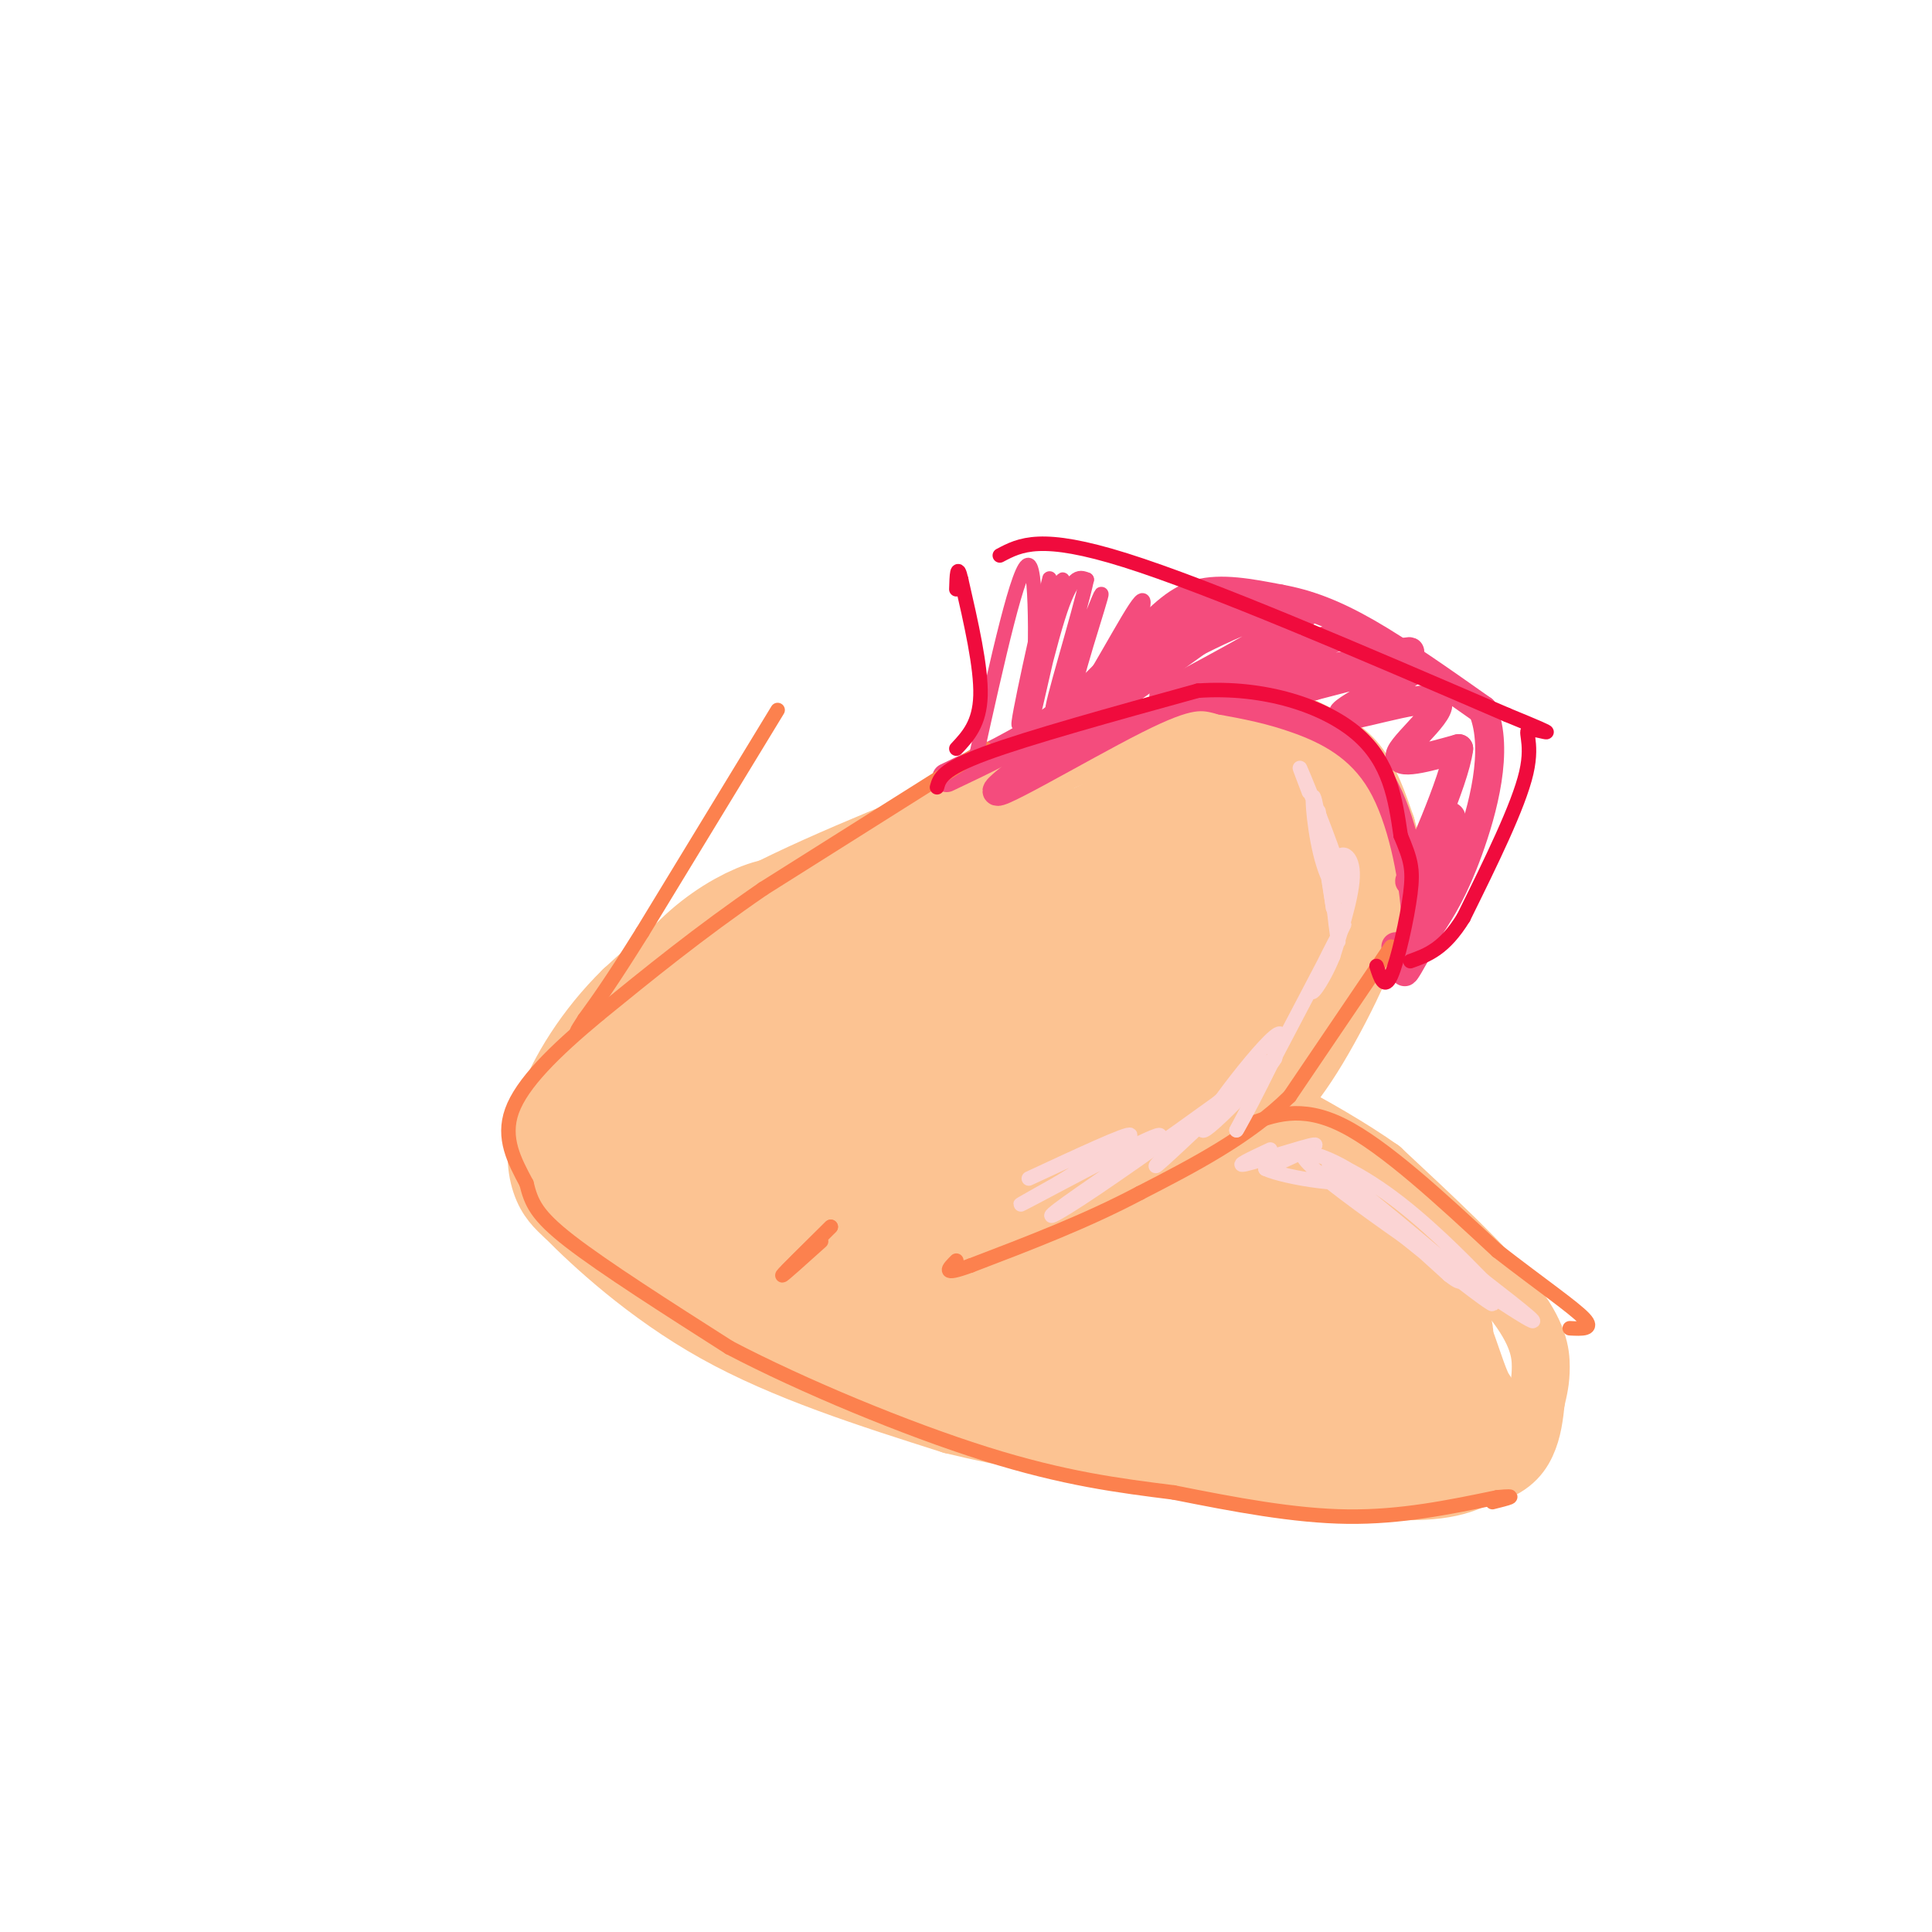 <svg viewBox='0 0 400 400' version='1.1' xmlns='http://www.w3.org/2000/svg' xmlns:xlink='http://www.w3.org/1999/xlink'><g fill='none' stroke='#FCC392' stroke-width='12' stroke-linecap='round' stroke-linejoin='round'><path d='M252,150c-7.167,0.833 -14.333,1.667 -22,4c-7.667,2.333 -15.833,6.167 -24,10'/><path d='M206,164c-13.378,5.333 -34.822,13.667 -49,21c-14.178,7.333 -21.089,13.667 -28,20'/><path d='M129,205c-7.833,7.655 -13.417,16.792 -16,24c-2.583,7.208 -2.167,12.488 -1,16c1.167,3.512 3.083,5.256 5,7'/><path d='M117,252c5.489,5.578 16.711,16.022 31,24c14.289,7.978 31.644,13.489 49,19'/><path d='M197,295c21.833,5.333 51.917,9.167 82,13'/><path d='M279,308c18.167,1.833 22.583,-0.083 27,-2'/><path d='M306,306c6.333,-1.467 8.667,-4.133 10,-7c1.333,-2.867 1.667,-5.933 2,-9'/><path d='M318,290c0.571,-2.464 1.000,-4.125 1,-7c-0.000,-2.875 -0.429,-6.964 -6,-14c-5.571,-7.036 -16.286,-17.018 -27,-27'/><path d='M286,242c-12.500,-8.833 -30.250,-17.417 -48,-26'/><path d='M238,216c-8.333,-4.500 -5.167,-2.750 -2,-1'/><path d='M249,149c3.667,-1.167 7.333,-2.333 11,-2c3.667,0.333 7.333,2.167 11,4c3.667,1.833 7.333,3.667 10,7c2.667,3.333 4.333,8.167 6,13'/><path d='M287,171c1.241,4.024 1.343,7.584 1,11c-0.343,3.416 -1.131,6.689 -6,12c-4.869,5.311 -13.820,12.660 -22,18c-8.180,5.340 -15.590,8.670 -23,12'/><path d='M237,224c-9.000,4.000 -20.000,8.000 -31,12'/></g>
<g fill='none' stroke='#FCC392' stroke-width='28' stroke-linecap='round' stroke-linejoin='round'><path d='M256,184c-1.047,-1.399 -2.095,-2.798 0,-6c2.095,-3.202 7.331,-8.207 10,-9c2.669,-0.793 2.770,2.625 2,6c-0.770,3.375 -2.412,6.706 -5,7c-2.588,0.294 -6.122,-2.447 -8,-4c-1.878,-1.553 -2.100,-1.916 -1,-5c1.100,-3.084 3.522,-8.888 6,-9c2.478,-0.112 5.013,5.470 5,9c-0.013,3.530 -2.575,5.009 -5,5c-2.425,-0.009 -4.712,-1.504 -7,-3'/><path d='M253,175c2.467,-4.067 12.133,-12.733 2,-10c-10.133,2.733 -40.067,16.867 -70,31'/><path d='M185,196c-17.196,7.730 -25.185,11.555 -12,6c13.185,-5.555 47.544,-20.489 51,-24c3.456,-3.511 -23.993,4.401 -44,13c-20.007,8.599 -32.574,17.885 -31,18c1.574,0.115 17.287,-8.943 33,-18'/><path d='M182,191c9.851,-5.338 17.979,-9.683 6,-3c-11.979,6.683 -44.066,24.396 -49,26c-4.934,1.604 17.286,-12.900 23,-19c5.714,-6.100 -5.077,-3.796 -14,4c-8.923,7.796 -15.978,21.085 -16,25c-0.022,3.915 6.989,-1.542 14,-7'/><path d='M146,217c8.701,-5.915 23.455,-17.201 32,-23c8.545,-5.799 10.881,-6.111 21,-9c10.119,-2.889 28.021,-8.354 25,-4c-3.021,4.354 -26.964,18.528 -24,19c2.964,0.472 32.837,-12.758 40,-15c7.163,-2.242 -8.382,6.502 -14,10c-5.618,3.498 -1.309,1.749 3,0'/><path d='M229,195c7.489,-4.311 24.711,-15.089 30,-17c5.289,-1.911 -1.356,5.044 -8,12'/><path d='M251,190c-4.427,5.499 -11.496,13.247 -9,9c2.496,-4.247 14.557,-20.490 18,-23c3.443,-2.510 -1.730,8.711 -3,12c-1.270,3.289 1.365,-1.356 4,-6'/><path d='M261,182c5.244,-5.022 16.356,-14.578 14,-11c-2.356,3.578 -18.178,20.289 -34,37'/><path d='M241,208c-16.225,12.785 -39.787,26.249 -40,23c-0.213,-3.249 22.922,-23.211 17,-21c-5.922,2.211 -40.902,26.595 -51,32c-10.098,5.405 4.686,-8.170 15,-16c10.314,-7.830 16.157,-9.915 22,-12'/><path d='M204,214c-9.488,5.252 -44.208,24.382 -58,30c-13.792,5.618 -6.656,-2.278 1,-9c7.656,-6.722 15.830,-12.271 14,-11c-1.830,1.271 -13.666,9.363 -21,13c-7.334,3.637 -10.167,2.818 -13,2'/><path d='M127,239c-1.452,2.882 1.418,9.087 11,12c9.582,2.913 25.878,2.533 25,-1c-0.878,-3.533 -18.929,-10.221 -19,-9c-0.071,1.221 17.837,10.349 35,16c17.163,5.651 33.582,7.826 50,10'/><path d='M229,267c7.901,1.123 2.652,-1.069 3,-1c0.348,0.069 6.292,2.400 -1,-6c-7.292,-8.400 -27.821,-27.530 -22,-26c5.821,1.530 37.990,23.720 42,25c4.010,1.280 -20.140,-18.348 -24,-24c-3.860,-5.652 12.570,2.674 29,11'/><path d='M256,246c6.961,3.011 9.862,5.039 3,3c-6.862,-2.039 -23.489,-8.144 -26,-10c-2.511,-1.856 9.093,0.539 22,7c12.907,6.461 27.116,16.989 34,23c6.884,6.011 6.442,7.506 6,9'/><path d='M295,278c1.793,4.094 3.274,9.829 5,13c1.726,3.171 3.695,3.777 -3,4c-6.695,0.223 -22.056,0.064 -41,-3c-18.944,-3.064 -41.472,-9.032 -64,-15'/><path d='M192,277c-19.140,-5.787 -34.991,-12.755 -41,-16c-6.009,-3.245 -2.178,-2.767 10,-4c12.178,-1.233 32.702,-4.178 54,-2c21.298,2.178 43.371,9.479 56,15c12.629,5.521 15.815,9.260 19,13'/><path d='M290,283c4.384,2.837 5.845,3.431 7,5c1.155,1.569 2.003,4.115 -2,3c-4.003,-1.115 -12.858,-5.890 -25,-9c-12.142,-3.110 -27.571,-4.555 -43,-6'/><path d='M274,178c1.000,2.889 2.000,5.778 3,8c1.000,2.222 2.000,3.778 -2,10c-4.000,6.222 -13.000,17.111 -22,28'/><path d='M253,224c-6.772,8.778 -12.702,16.724 -7,8c5.702,-8.724 23.035,-34.118 28,-39c4.965,-4.882 -2.439,10.748 -8,20c-5.561,9.252 -9.281,12.126 -13,15'/></g>
<g fill='none' stroke='#F44C7D' stroke-width='6' stroke-linecap='round' stroke-linejoin='round'><path d='M196,161c7.750,-3.667 15.500,-7.333 22,-12c6.500,-4.667 11.750,-10.333 17,-16'/><path d='M235,133c4.778,-4.756 8.222,-8.644 13,-10c4.778,-1.356 10.889,-0.178 17,1'/><path d='M265,124c5.578,1.000 11.022,3.000 18,7c6.978,4.000 15.489,10.000 24,16'/><path d='M307,147c3.422,8.222 -0.022,20.778 -3,29c-2.978,8.222 -5.489,12.111 -8,16'/><path d='M296,192c-2.400,4.622 -4.400,8.178 -5,9c-0.600,0.822 0.200,-1.089 1,-3'/><path d='M292,198c0.585,-1.348 1.549,-3.217 1,-10c-0.549,-6.783 -2.609,-18.480 -7,-26c-4.391,-7.520 -11.112,-10.863 -17,-13c-5.888,-2.137 -10.944,-3.069 -16,-4'/><path d='M253,145c-4.128,-1.094 -6.447,-1.829 -18,4c-11.553,5.829 -32.341,18.223 -28,14c4.341,-4.223 33.812,-25.064 42,-31c8.188,-5.936 -4.906,3.032 -18,12'/><path d='M231,144c-3.940,2.743 -4.792,3.602 -4,2c0.792,-1.602 3.226,-5.664 11,-11c7.774,-5.336 20.887,-11.946 19,-10c-1.887,1.946 -18.774,12.450 -21,14c-2.226,1.550 10.208,-5.852 20,-10c9.792,-4.148 16.940,-5.042 14,-2c-2.940,3.042 -15.970,10.021 -29,17'/><path d='M241,144c6.576,-1.208 37.516,-12.727 38,-13c0.484,-0.273 -29.489,10.700 -28,12c1.489,1.300 34.439,-7.073 40,-8c5.561,-0.927 -16.268,5.592 -24,8c-7.732,2.408 -1.366,0.704 5,-1'/><path d='M272,142c6.789,-1.764 21.261,-5.674 21,-4c-0.261,1.674 -15.256,8.933 -15,10c0.256,1.067 15.761,-4.059 19,-3c3.239,1.059 -5.789,8.303 -7,11c-1.211,2.697 5.394,0.849 12,-1'/><path d='M302,155c-0.811,6.752 -8.839,24.132 -10,27c-1.161,2.868 4.544,-8.778 7,-12c2.456,-3.222 1.661,1.979 0,8c-1.661,6.021 -4.189,12.863 -6,16c-1.811,3.137 -2.906,2.568 -4,2'/></g>
<g fill='none' stroke='#FC814E' stroke-width='3' stroke-linecap='round' stroke-linejoin='round'><path d='M288,196c0.000,0.000 -21.000,31.000 -21,31'/><path d='M267,227c-8.667,8.500 -19.833,14.250 -31,20'/><path d='M236,247c-11.000,5.833 -23.000,10.417 -35,15'/><path d='M201,262c-6.333,2.333 -4.667,0.667 -3,-1'/><path d='M258,233c5.667,-2.167 11.333,-4.333 20,0c8.667,4.333 20.333,15.167 32,26'/><path d='M310,259c9.111,7.067 15.889,11.733 18,14c2.111,2.267 -0.444,2.133 -3,2'/><path d='M204,155c0.000,0.000 -46.000,29.000 -46,29'/><path d='M158,184c-13.333,9.167 -23.667,17.583 -34,26'/><path d='M124,210c-9.422,7.822 -15.978,14.378 -18,20c-2.022,5.622 0.489,10.311 3,15'/><path d='M109,245c1.000,4.022 2.000,6.578 9,12c7.000,5.422 20.000,13.711 33,22'/><path d='M151,279c15.178,7.956 36.622,16.844 53,22c16.378,5.156 27.689,6.578 39,8'/><path d='M243,309c12.689,2.533 24.911,4.867 36,5c11.089,0.133 21.044,-1.933 31,-4'/><path d='M310,310c5.000,-0.500 2.000,0.250 -1,1'/></g>
<g fill='none' stroke='#F44C7D' stroke-width='3' stroke-linecap='round' stroke-linejoin='round'><path d='M202,157c4.533,-20.444 9.067,-40.889 11,-40c1.933,0.889 1.267,23.111 1,30c-0.267,6.889 -0.133,-1.556 0,-10'/><path d='M214,137c1.226,-7.584 4.291,-21.543 3,-16c-1.291,5.543 -6.937,30.587 -6,29c0.937,-1.587 8.457,-29.807 9,-30c0.543,-0.193 -5.892,27.640 -7,32c-1.108,4.360 3.112,-14.754 6,-24c2.888,-9.246 4.444,-8.623 6,-8'/><path d='M225,120c-1.418,6.801 -7.963,27.803 -7,27c0.963,-0.803 9.433,-23.411 10,-24c0.567,-0.589 -6.771,20.841 -6,23c0.771,2.159 9.649,-14.955 13,-20c3.351,-5.045 1.176,1.977 -1,9'/><path d='M234,135c-3.190,5.667 -10.667,15.333 -9,13c1.667,-2.333 12.476,-16.667 15,-20c2.524,-3.333 -3.238,4.333 -9,12'/></g>
<g fill='none' stroke='#F00B3D' stroke-width='3' stroke-linecap='round' stroke-linejoin='round'><path d='M194,163c0.500,-1.833 1.000,-3.667 10,-7c9.000,-3.333 26.500,-8.167 44,-13'/><path d='M248,143c13.778,-0.956 26.222,3.156 33,9c6.778,5.844 7.889,13.422 9,21'/><path d='M290,173c2.048,4.929 2.667,6.750 2,12c-0.667,5.250 -2.619,13.929 -4,17c-1.381,3.071 -2.190,0.536 -3,-2'/><path d='M198,155c2.417,-2.583 4.833,-5.167 5,-11c0.167,-5.833 -1.917,-14.917 -4,-24'/><path d='M199,120c-0.833,-3.667 -0.917,-0.833 -1,2'/><path d='M207,115c4.250,-2.250 8.500,-4.500 26,1c17.500,5.500 48.250,18.750 79,32'/><path d='M312,148c13.262,5.452 6.917,3.083 5,3c-1.917,-0.083 0.595,2.119 -1,9c-1.595,6.881 -7.298,18.440 -13,30'/><path d='M303,190c-4.000,6.500 -7.500,7.750 -11,9'/></g>
<g fill='none' stroke='#FBD4D4' stroke-width='3' stroke-linecap='round' stroke-linejoin='round'><path d='M271,164c-1.427,-3.732 -2.855,-7.464 -1,-3c1.855,4.464 6.992,17.124 8,22c1.008,4.876 -2.113,1.967 -4,-4c-1.887,-5.967 -2.539,-14.990 -2,-14c0.539,0.990 2.270,11.995 4,23'/><path d='M276,188c-0.340,-2.741 -3.191,-21.094 -3,-20c0.191,1.094 3.422,21.633 4,26c0.578,4.367 -1.498,-7.440 -1,-13c0.498,-5.560 3.571,-4.874 4,-1c0.429,3.874 -1.785,10.937 -4,18'/><path d='M276,198c-2.143,5.357 -5.500,9.750 -4,6c1.500,-3.750 7.857,-15.643 6,-12c-1.857,3.643 -11.929,22.821 -22,42'/><path d='M256,234c-0.044,0.412 10.844,-19.558 9,-20c-1.844,-0.442 -16.422,18.644 -16,20c0.422,1.356 15.844,-15.020 15,-15c-0.844,0.020 -17.956,16.434 -23,21c-5.044,4.566 1.978,-2.717 9,-10'/><path d='M250,230c4.874,-4.116 12.561,-9.406 8,-6c-4.561,3.406 -21.368,15.506 -31,22c-9.632,6.494 -12.087,7.380 -6,3c6.087,-4.380 20.716,-14.025 19,-14c-1.716,0.025 -19.776,9.722 -26,13c-6.224,3.278 -0.612,0.139 5,-3'/><path d='M219,245c5.044,-3.089 15.156,-9.311 15,-10c-0.156,-0.689 -10.578,4.156 -21,9'/><path d='M263,238c-3.889,1.822 -7.778,3.644 -5,3c2.778,-0.644 12.222,-3.756 14,-4c1.778,-0.244 -4.111,2.378 -10,5'/><path d='M262,242c4.051,1.906 19.179,4.171 19,2c-0.179,-2.171 -15.663,-8.777 -10,-3c5.663,5.777 32.475,23.936 42,30c9.525,6.064 1.762,0.032 -6,-6'/><path d='M307,265c-4.278,-4.365 -11.972,-12.277 -20,-18c-8.028,-5.723 -16.389,-9.256 -9,-2c7.389,7.256 30.528,25.300 31,25c0.472,-0.300 -21.722,-18.943 -27,-23c-5.278,-4.057 6.361,6.471 18,17'/><path d='M300,264c3.333,2.667 2.667,0.833 2,-1'/></g>
<g fill='none' stroke='#FC814E' stroke-width='3' stroke-linecap='round' stroke-linejoin='round'><path d='M170,257c-4.167,3.750 -8.333,7.500 -8,7c0.333,-0.500 5.167,-5.250 10,-10'/><path d='M172,254c0.167,-0.167 -4.417,4.417 -9,9'/><path d='M161,147c0.000,0.000 -28.000,46.000 -28,46'/><path d='M133,193c-6.667,10.667 -9.333,14.333 -12,18'/><path d='M121,211c-2.167,3.333 -1.583,2.667 -1,2'/></g>
</svg>